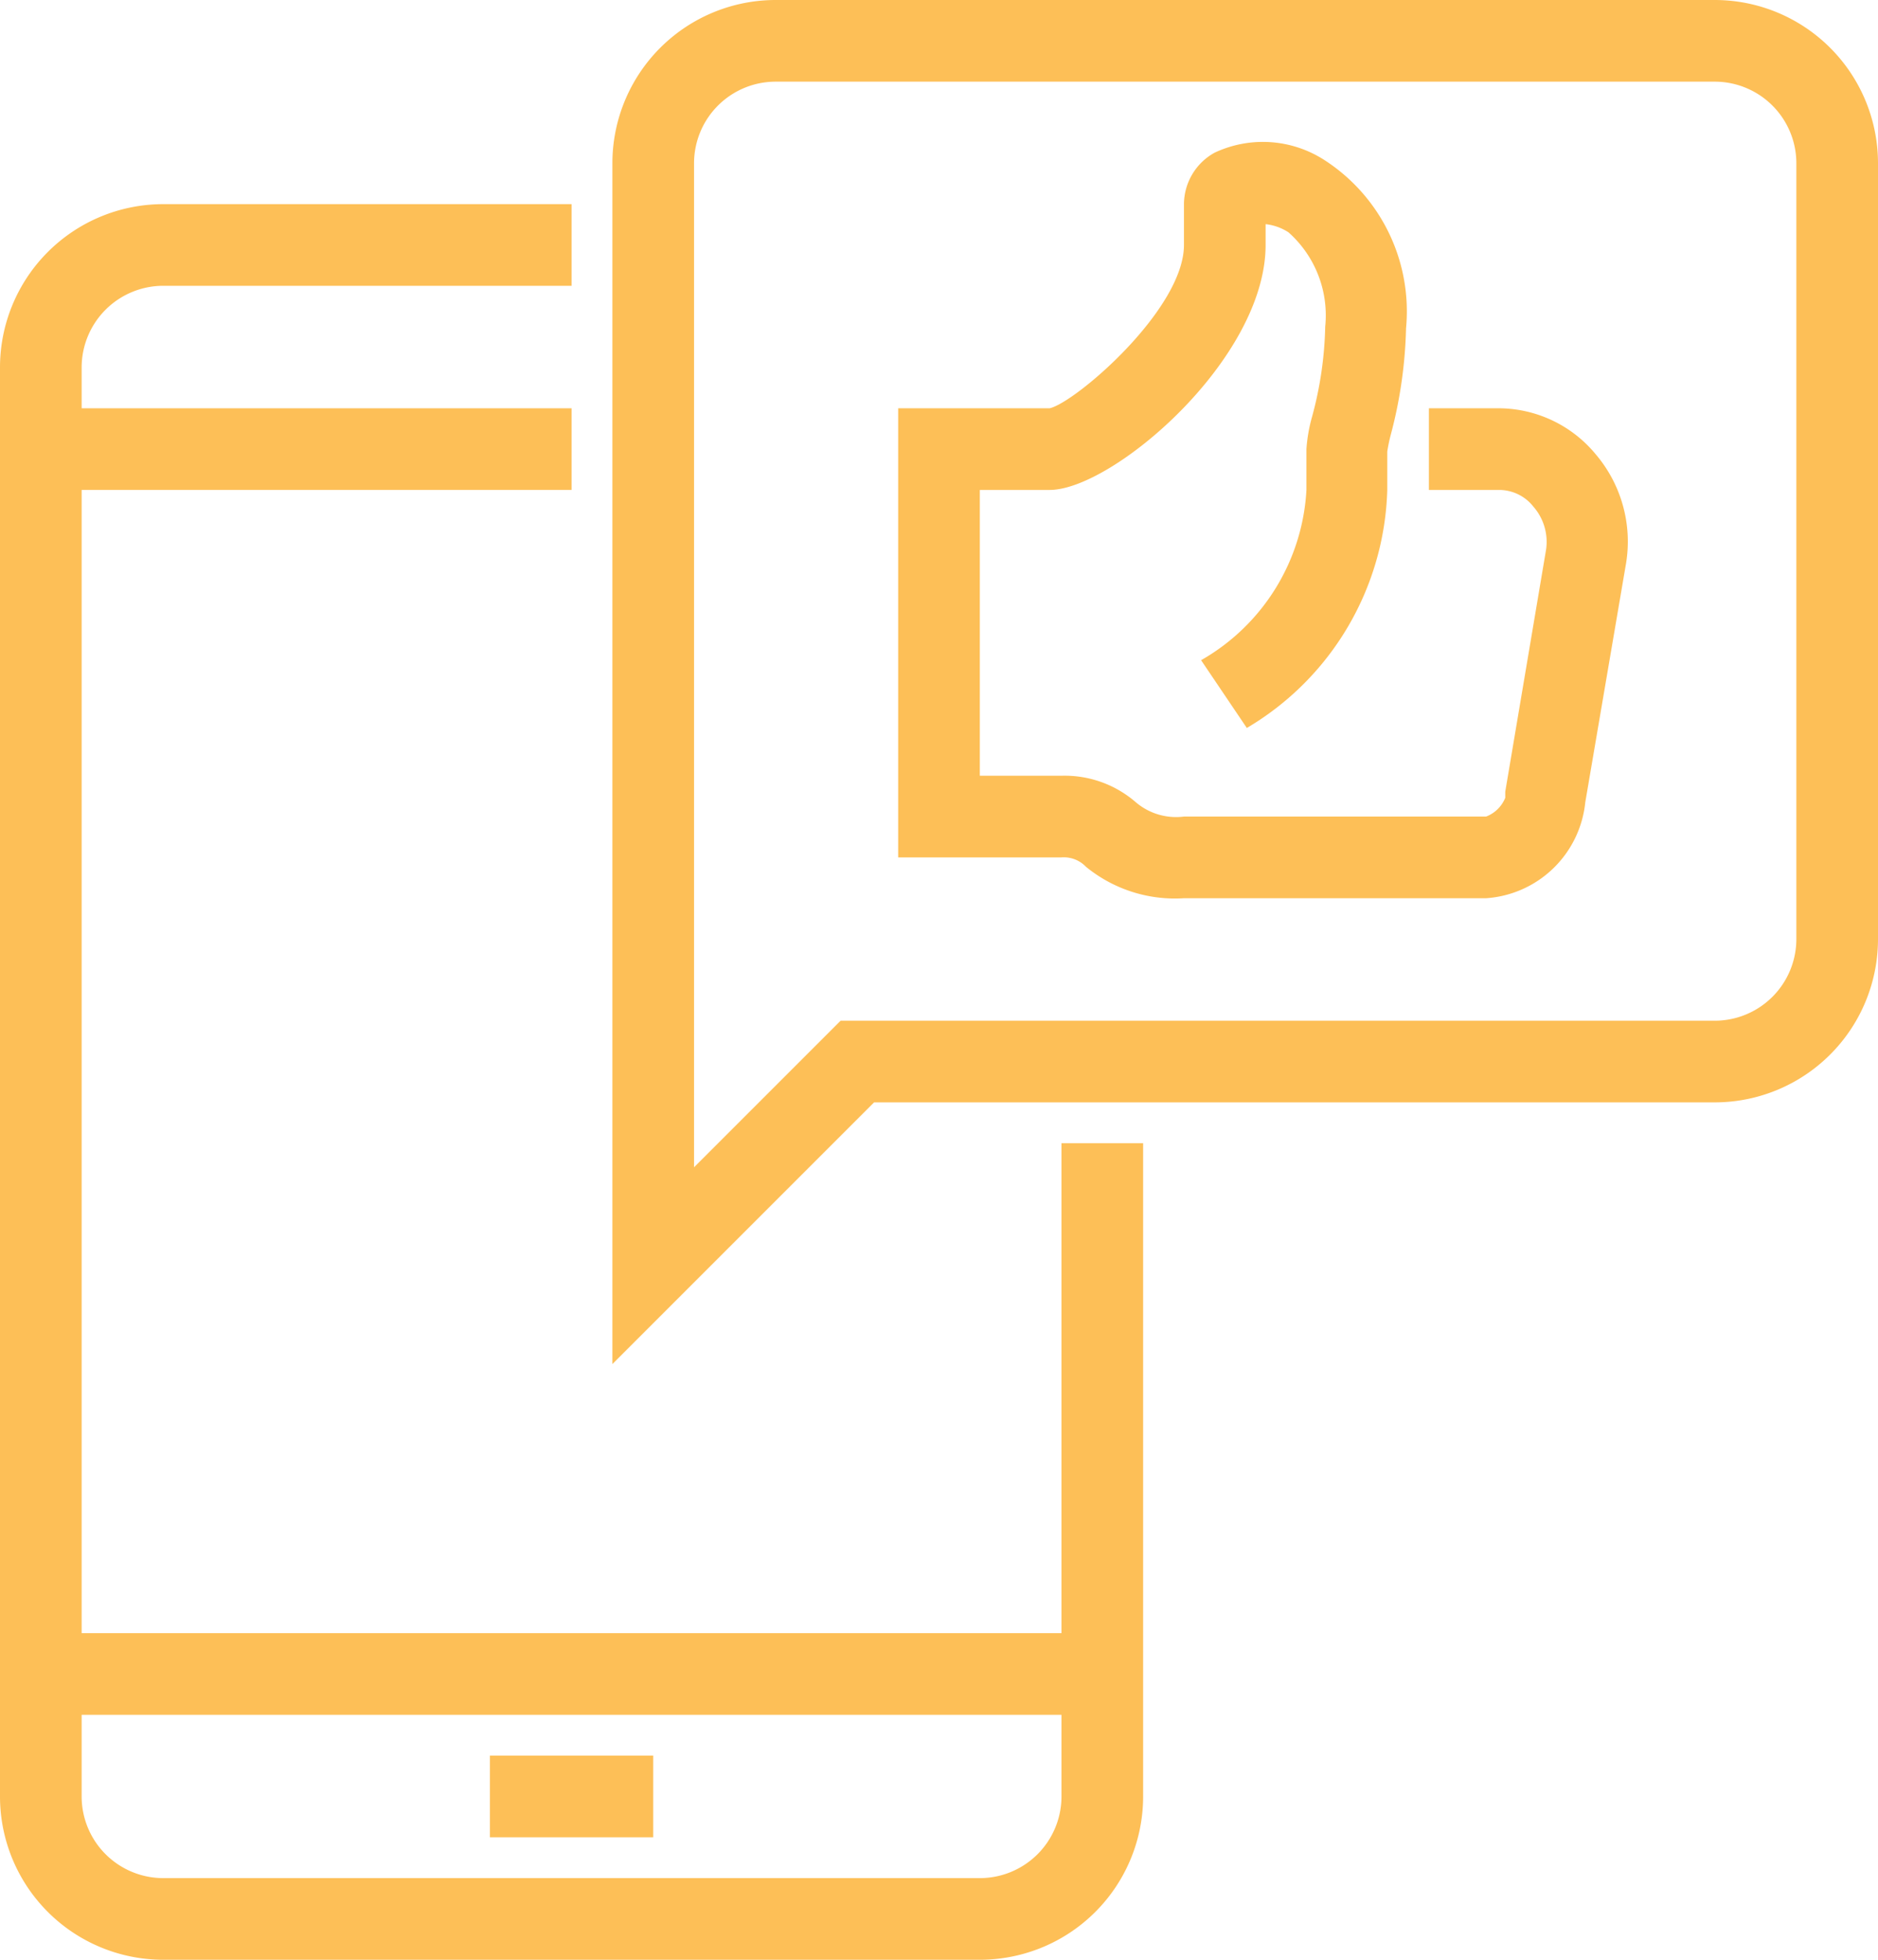 <svg xmlns="http://www.w3.org/2000/svg" viewBox="0 0 46 48"><defs><style>.cls-1{fill:#fdbf57;}</style></defs><g id="Layer_2" data-name="Layer 2"><g id="icons"><path class="cls-1" d="M24,48H4a4,4,0,0,1-4-4V9A4,4,0,0,1,4,5H14V7H4A2,2,0,0,0,2,9V44a2,2,0,0,0,2,2H24a2,2,0,0,0,2-2V28h2V44A4,4,0,0,1,24,48Z"/><path class="cls-1" d="M36.4,22H29a3.44,3.44,0,0,1-2.4-.77A.75.75,0,0,0,26,21H22V10h3.71C26.34,9.86,29,7.58,29,6V5a1.45,1.45,0,0,1,.75-1.26,2.78,2.78,0,0,1,2.69.18,4.41,4.41,0,0,1,2,4.12,11.13,11.13,0,0,1-.38,2.63,3.87,3.87,0,0,0-.08.39V12a7,7,0,0,1-3.44,5.83l-1.12-1.66A5.12,5.12,0,0,0,32,12V11a3.84,3.84,0,0,1,.14-.8A9.08,9.08,0,0,0,32.46,8a2.72,2.72,0,0,0-.9-2.31A1.29,1.29,0,0,0,31,5.49V6c0,2.8-3.75,6-5.29,6H24v7h2a2.66,2.66,0,0,1,1.81.64A1.52,1.52,0,0,0,29,20h7.4a.82.82,0,0,0,.47-.46v-.15l1-5.93a1.31,1.31,0,0,0-.31-1.05,1.07,1.07,0,0,0-.82-.41H35V10h1.73a3.09,3.09,0,0,1,2.35,1.12,3.3,3.3,0,0,1,.75,2.67l-1,5.86A2.62,2.62,0,0,1,36.4,22Z"/><path class="cls-1" d="M15,33.41V4a4,4,0,0,1,4-4H42a4,4,0,0,1,4,4V23a4,4,0,0,1-4,4H21.41ZM19,2a2,2,0,0,0-2,2V28.59L20.59,25H42a2,2,0,0,0,2-2V4a2,2,0,0,0-2-2Z"/><rect class="cls-1" x="1" y="40" width="26" height="2"/><rect class="cls-1" x="12" y="43" width="4" height="2"/><rect class="cls-1" x="1" y="10" width="13" height="2"/></g></g></svg>